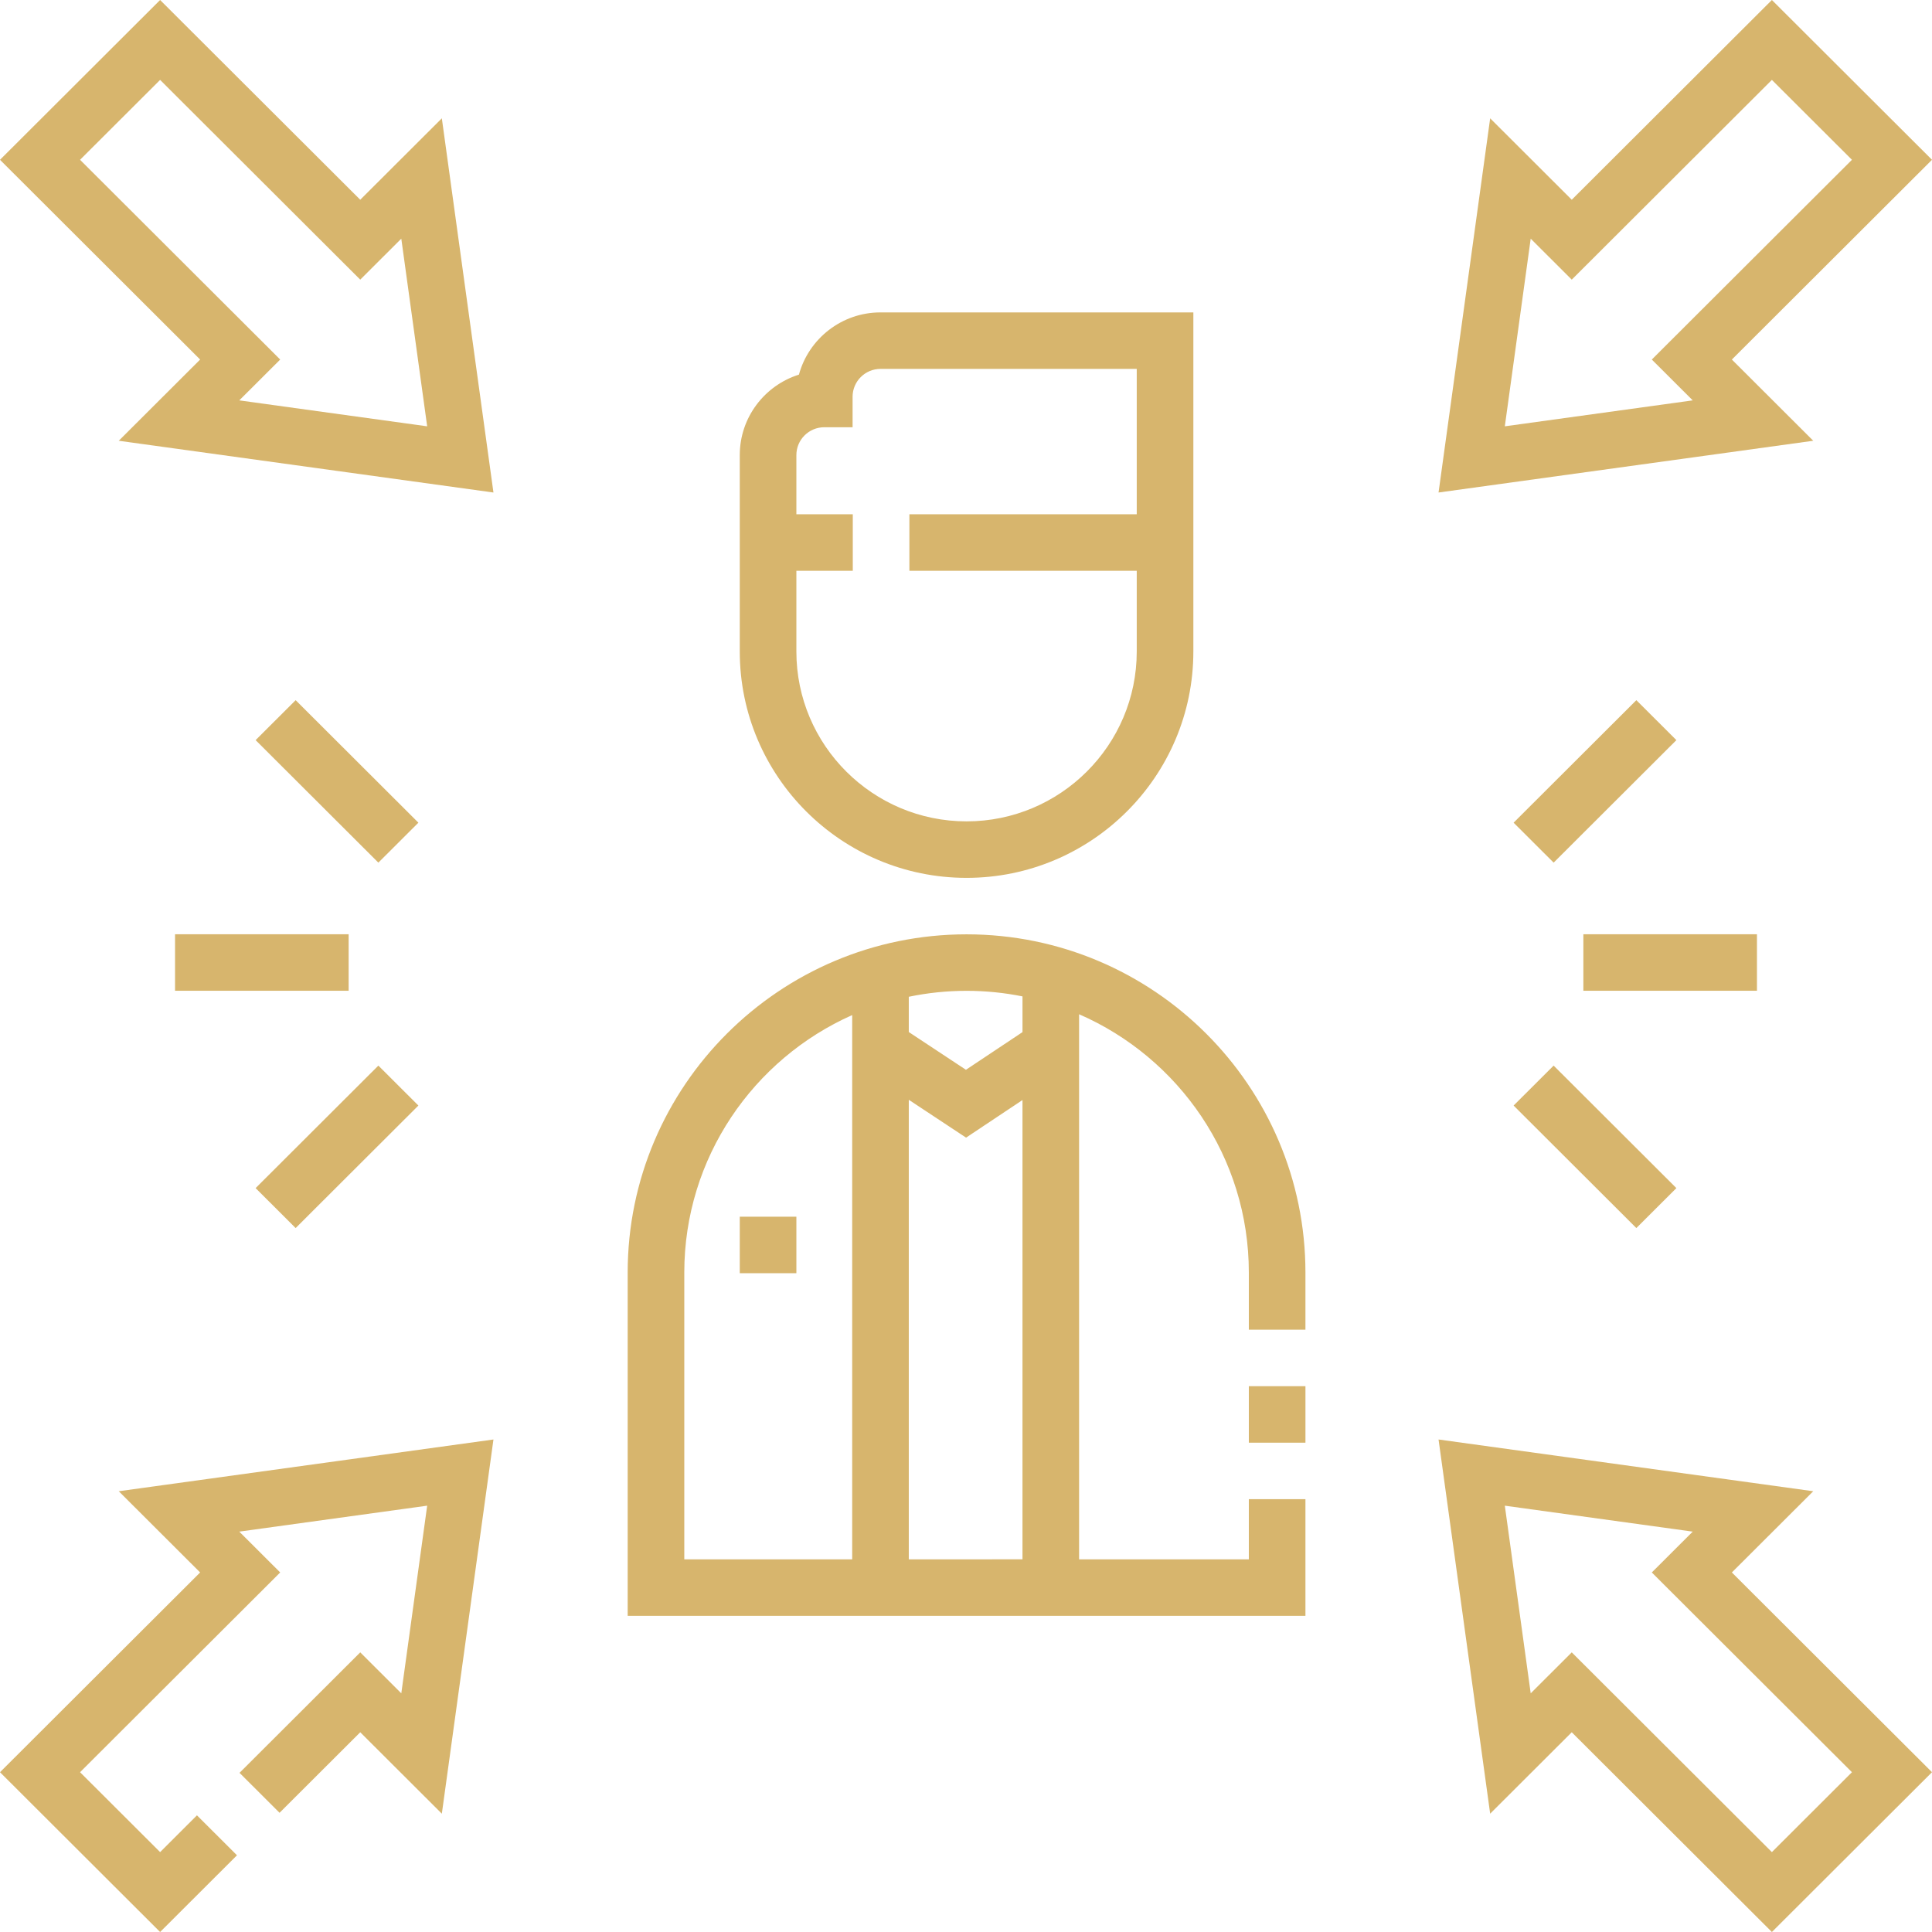 <svg xmlns="http://www.w3.org/2000/svg" id="Capa_1" height="512" viewBox="0 0 512 512" width="512"><g><path d="m256.149 232.643c33.14 0 60.102-26.909 60.102-59.984v-89.869h-82.913c-10.316 0-19.026 6.999-21.613 16.488-9.078 2.855-15.678 11.335-15.678 21.325v52.056c0 33.075 26.961 59.984 60.102 59.984zm-45.101-81.383h14.949v-14.972h-14.949v-15.685c0-4.069 3.318-7.38 7.395-7.38h7.501v-8.081c0-4.069 3.317-7.38 7.394-7.38h67.911v38.525h-60.251v14.972h60.251v21.399c0 24.82-20.232 45.012-45.1 45.012h-.001c-24.869 0-45.1-20.192-45.1-45.012z" fill="#d7b56d"></path><path d="m256.148 247.606c-49.52 0-89.807 40.208-89.807 89.631v90.974h179.614v-30.91h-15.001v15.938h-44.982v-144.453c26.445 11.522 44.982 37.861 44.982 68.451v15.148h15.001v-15.148c.001-49.423-40.286-89.631-89.807-89.631zm-74.805 89.631c0-30.401 18.311-56.598 44.495-68.231v144.233h-44.495zm59.496 76.002v-121.782l15.178 10.028 14.954-9.963v121.717zm30.132-139.719-14.989 9.986-15.143-10.005v-9.346c4.944-1.03 10.064-1.578 15.31-1.578 5.074 0 10.029.512 14.822 1.477z" fill="#d7b56d"></path><path d="m330.955 367.357h15.001v14.972h-15.001z" fill="#d7b56d"></path><path d="m196.047 322.44h15.001v14.972h-15.001z" fill="#d7b56d"></path><path d="m458.962 95.282 53.038-52.935-42.431-42.347-53.037 52.935-21.622-21.579-13.679 99.163 99.299-13.711zm-60.169 17.698 6.86-49.728 10.878 10.856 53.037-52.934 21.216 21.174-53.038 52.935 10.843 10.822z" fill="#d7b56d"></path><path d="m95.468 52.935-53.037-52.935-42.431 42.347 53.038 52.935-21.568 21.527 99.299 13.711-13.679-99.164zm-32.057 53.169 10.843-10.822-53.039-52.935 21.216-21.174 53.037 52.934 10.878-10.856 6.86 49.728z" fill="#d7b56d"></path><path d="m480.53 395.191-99.299-13.711 13.679 99.164 21.621-21.579 53.038 52.935 42.431-42.347-53.038-52.935zm10.255 74.462-21.216 21.174-53.037-52.935-10.878 10.857-6.86-49.729 49.796 6.876-10.843 10.822z" fill="#d7b56d"></path><path d="m53.038 416.718-53.038 52.935 42.431 42.347 20.371-20.331-10.608-10.587-9.763 9.745-21.216-21.174 53.038-52.935-10.842-10.822 49.796-6.876-6.861 49.729-10.878-10.857-31.992 31.929 10.608 10.587 21.384-21.343 21.622 21.579 13.679-99.164-99.299 13.711z" fill="#d7b56d"></path><path d="m419.606 247.588h46.005v14.972h-46.005z" fill="#d7b56d"></path><path d="m444.259 196.14-10.609-10.586-32.529 32.466 10.608 10.587z" fill="#d7b56d"></path><path d="m433.65 325.448 10.609-10.587-32.53-32.466-10.608 10.586z" fill="#d7b56d"></path><path d="m46.389 247.588h46.005v14.972h-46.005z" fill="#d7b56d"></path><path d="m78.35 185.554-10.609 10.586 32.53 32.467 10.608-10.587z" fill="#d7b56d"></path><path d="m67.741 314.861 10.609 10.587 32.529-32.467-10.608-10.586z" fill="#d7b56d"></path></g></svg>